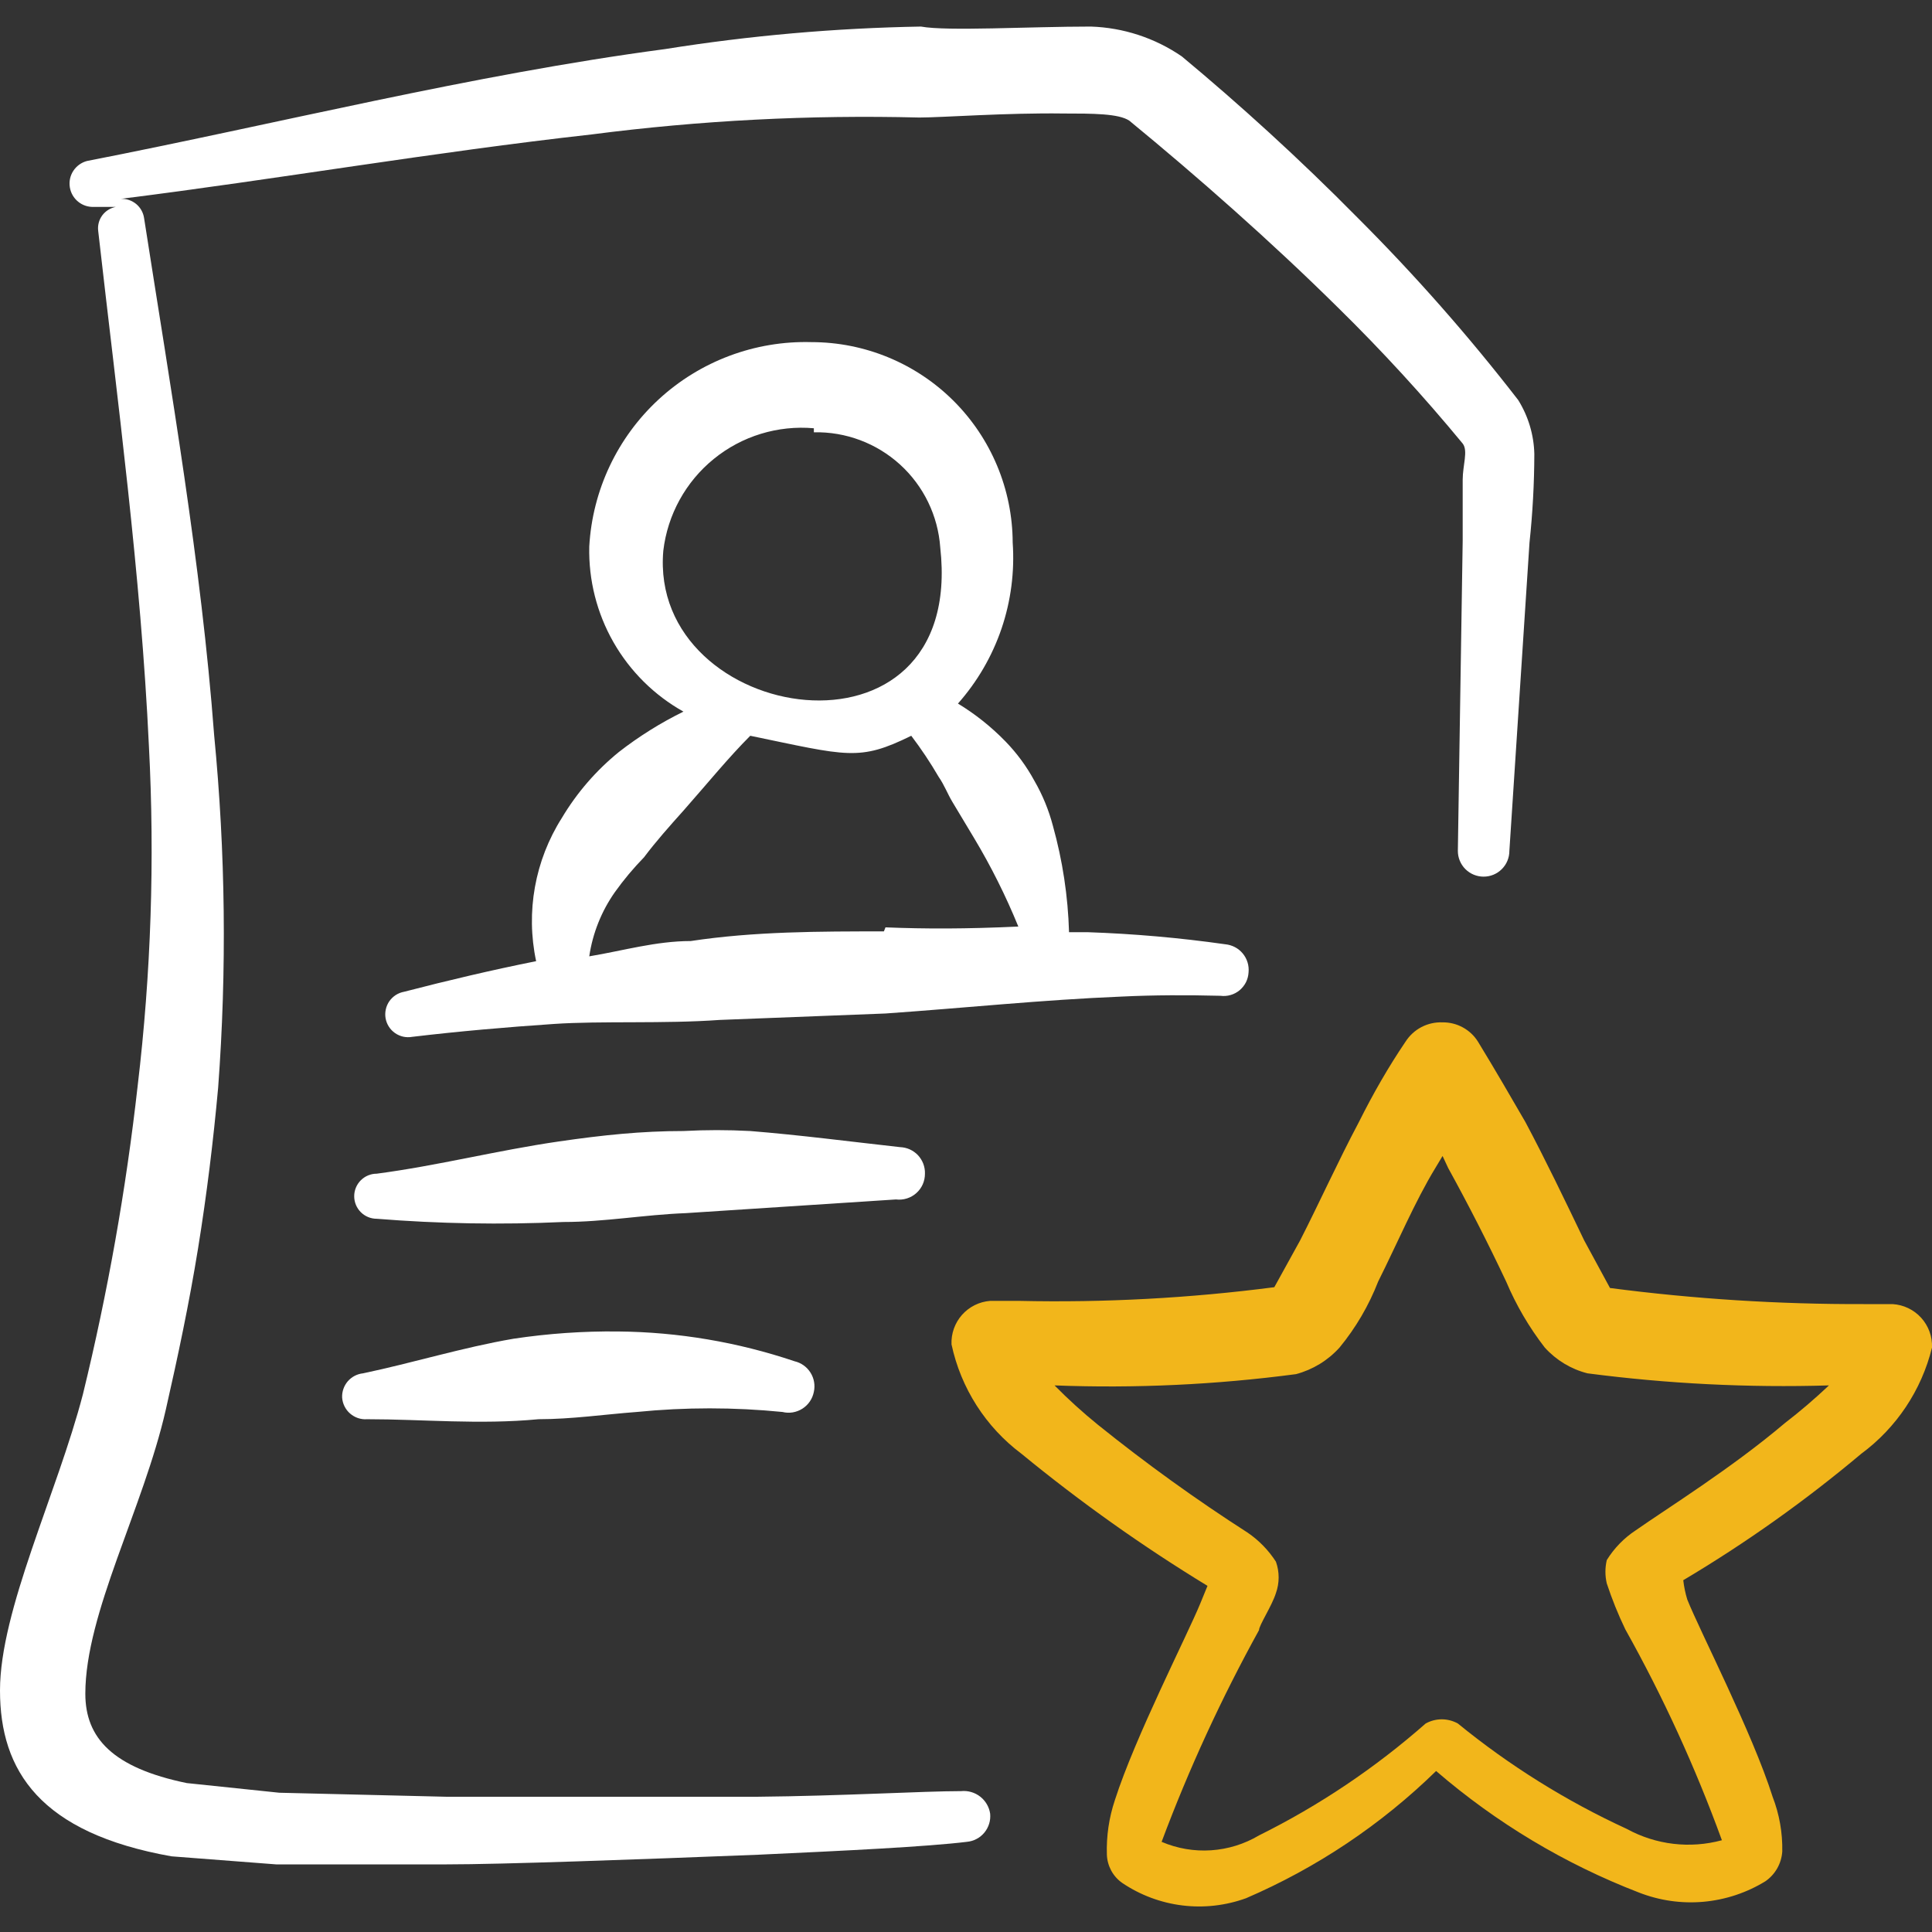 <?xml version="1.0" encoding="UTF-8"?> <svg xmlns="http://www.w3.org/2000/svg" width="48" height="48" viewBox="0 0 48 48" fill="none"><rect x="0" y="0" width="48" height="48" fill="#333333" stroke="none"/><g clip-path="url(#clip0_3108_27919)"><path fill-rule="evenodd" clip-rule="evenodd" d="M47.02 32.4H46.3C44.194 32.406 42.089 32.273 40 32L39.36 30.82C38.88 29.82 38.4 28.82 37.9 27.88C37.54 27.26 37.16 26.6 36.72 25.88C36.627 25.731 36.497 25.609 36.343 25.525C36.189 25.441 36.016 25.398 35.84 25.4C35.658 25.393 35.477 25.433 35.316 25.517C35.154 25.602 35.018 25.727 34.92 25.88C34.5 26.5 34.12 27.16 33.76 27.88C33.24 28.86 32.78 29.88 32.3 30.82L31.66 31.98C29.558 32.253 27.439 32.367 25.32 32.32H24.6C24.331 32.341 24.081 32.465 23.902 32.666C23.723 32.868 23.629 33.131 23.64 33.4C23.872 34.487 24.49 35.454 25.38 36.12C26.842 37.32 28.385 38.416 30 39.4L29.82 39.84C29.5 40.62 28.2 43.16 27.7 44.72C27.553 45.158 27.485 45.619 27.5 46.08C27.505 46.218 27.543 46.353 27.608 46.475C27.674 46.596 27.767 46.701 27.88 46.78C28.327 47.082 28.839 47.274 29.375 47.34C29.91 47.406 30.453 47.344 30.96 47.16C32.714 46.405 34.314 45.334 35.68 44C37.174 45.289 38.879 46.31 40.72 47.02C41.23 47.219 41.778 47.298 42.323 47.249C42.868 47.2 43.394 47.026 43.86 46.74C43.981 46.657 44.082 46.546 44.155 46.418C44.227 46.29 44.27 46.147 44.28 46C44.289 45.536 44.208 45.074 44.04 44.64C43.54 43.06 42.24 40.54 41.92 39.74C41.872 39.584 41.839 39.423 41.82 39.26C43.376 38.335 44.854 37.285 46.24 36.12C47.117 35.473 47.74 34.539 48 33.48C48.011 33.208 47.914 32.942 47.731 32.74C47.548 32.538 47.292 32.416 47.02 32.4ZM44.34 35.36C43.02 36.48 41.38 37.5 40.64 38.02C40.349 38.211 40.103 38.464 39.92 38.76C39.875 38.951 39.875 39.15 39.92 39.34C40.049 39.73 40.202 40.111 40.38 40.48C41.32 42.16 42.122 43.912 42.78 45.72C41.987 45.935 41.141 45.835 40.42 45.44C38.915 44.748 37.504 43.868 36.22 42.82C36.098 42.752 35.96 42.716 35.82 42.716C35.68 42.716 35.542 42.752 35.42 42.82C34.167 43.923 32.775 44.858 31.28 45.6C30.918 45.815 30.51 45.942 30.089 45.97C29.669 45.998 29.248 45.926 28.86 45.76C29.537 43.95 30.346 42.192 31.28 40.5C31.28 40.38 31.6 39.9 31.7 39.58C31.79 39.328 31.79 39.053 31.7 38.8C31.517 38.516 31.279 38.271 31 38.08C29.713 37.254 28.472 36.359 27.28 35.4C26.902 35.094 26.542 34.767 26.2 34.42C28.204 34.497 30.212 34.403 32.2 34.14C32.616 34.029 32.991 33.8 33.28 33.48C33.685 32.988 34.009 32.434 34.24 31.84C34.72 30.88 35.16 29.84 35.66 29.02L35.84 28.72L35.98 29.02C36.487 29.94 36.967 30.88 37.42 31.84C37.668 32.426 37.99 32.977 38.38 33.48C38.663 33.793 39.031 34.016 39.44 34.12C41.429 34.38 43.435 34.48 45.44 34.42C45.089 34.752 44.722 35.066 44.34 35.36Z" fill="#F2B61B"></path><path fill-rule="evenodd" clip-rule="evenodd" d="M23.88 44.5C22.92 44.5 20.94 44.62 18.8 44.64H11.1L6.94 44.54L4.64 44.3C2.8 43.92 2.12 43.18 2.12 42.08C2.12 40.08 3.56 37.48 4.12 35.02C4.42 33.7 4.7 32.38 4.92 31.02C5.14 29.66 5.3 28.34 5.42 27.02C5.637 24.103 5.603 21.172 5.32 18.26C5 14 4.24 9.66 3.58 5.42C3.56 5.282 3.49 5.157 3.383 5.068C3.275 4.979 3.139 4.934 3 4.94C6.84 4.46 10.76 3.78 14.7 3.34C17.398 2.991 20.12 2.851 22.84 2.92C23.4 2.92 25 2.8 26.42 2.82C27.14 2.82 27.8 2.82 28.06 3C29.74 4.38 31.56 5.98 33.24 7.64C34.332 8.712 35.367 9.84 36.34 11.02C36.48 11.2 36.34 11.56 36.34 11.92V13.44L36.22 21.14C36.22 21.31 36.287 21.473 36.407 21.593C36.528 21.713 36.69 21.78 36.86 21.78C37.03 21.78 37.193 21.713 37.312 21.593C37.433 21.473 37.5 21.31 37.5 21.14L38 13.48C38.078 12.749 38.118 12.015 38.12 11.28C38.109 10.806 37.971 10.343 37.72 9.94C36.485 8.343 35.149 6.827 33.72 5.4C32.28 3.94 30.78 2.58 29.36 1.4C28.693 0.943 27.909 0.686 27.1 0.66C25.56 0.66 23.54 0.78 22.88 0.66C20.75 0.697 18.624 0.884 16.52 1.22C11.7 1.86 6.88 3.08 2.16 4C2.021 4.037 1.901 4.124 1.822 4.244C1.743 4.364 1.712 4.51 1.735 4.652C1.757 4.793 1.831 4.922 1.943 5.012C2.055 5.103 2.196 5.148 2.34 5.14H2.88C2.744 5.165 2.622 5.241 2.54 5.352C2.458 5.464 2.422 5.603 2.44 5.74C2.92 9.98 3.5 14.26 3.7 18.54C3.847 21.356 3.753 24.18 3.42 26.98C3.13 29.56 2.676 32.118 2.06 34.64C1.42 37.1 0 40 0 42C0 44 1 45.54 4.26 46.12L6.86 46.32H11.1C12.46 46.32 15.8 46.2 18.84 46.08C21.02 45.98 23.04 45.88 24.02 45.76C24.104 45.753 24.186 45.728 24.261 45.689C24.336 45.65 24.402 45.596 24.456 45.531C24.51 45.466 24.55 45.391 24.575 45.31C24.6 45.229 24.608 45.144 24.6 45.06C24.575 44.892 24.486 44.74 24.352 44.636C24.218 44.532 24.049 44.483 23.88 44.5Z" fill="white"></path><path fill-rule="evenodd" clip-rule="evenodd" d="M30.32 24.74C30.405 24.751 30.491 24.745 30.573 24.721C30.655 24.698 30.731 24.657 30.797 24.603C30.862 24.548 30.916 24.481 30.955 24.405C30.993 24.329 31.015 24.245 31.02 24.16C31.028 24.076 31.02 23.991 30.995 23.91C30.97 23.829 30.93 23.754 30.876 23.689C30.822 23.624 30.756 23.57 30.681 23.531C30.606 23.492 30.524 23.468 30.44 23.46C29.306 23.299 28.165 23.199 27.02 23.16H26.56C26.534 22.267 26.4 21.381 26.16 20.52C26.057 20.128 25.903 19.751 25.7 19.4C25.506 19.042 25.264 18.712 24.98 18.42C24.628 18.058 24.232 17.742 23.8 17.48C24.281 16.937 24.649 16.304 24.883 15.617C25.116 14.93 25.21 14.204 25.16 13.48C25.155 12.158 24.626 10.891 23.689 9.957C22.752 9.024 21.483 8.5 20.16 8.5C18.76 8.461 17.399 8.971 16.369 9.919C15.338 10.868 14.718 12.181 14.64 13.58C14.621 14.412 14.829 15.232 15.241 15.955C15.653 16.677 16.255 17.274 16.98 17.68C16.414 17.958 15.878 18.293 15.38 18.68C14.814 19.139 14.333 19.694 13.96 20.32C13.289 21.377 13.059 22.655 13.32 23.88C12.22 24.1 11.12 24.36 10.04 24.64C9.967 24.653 9.896 24.681 9.833 24.721C9.771 24.761 9.716 24.814 9.673 24.875C9.631 24.936 9.601 25.005 9.585 25.078C9.569 25.151 9.567 25.227 9.58 25.3C9.593 25.374 9.621 25.444 9.661 25.507C9.701 25.57 9.754 25.624 9.815 25.667C9.876 25.709 9.945 25.74 10.018 25.756C10.091 25.772 10.167 25.773 10.24 25.76C11.42 25.62 12.58 25.52 13.76 25.44C14.94 25.36 16.5 25.44 17.88 25.34L22 25.18C24 25.04 25.9 24.84 27.86 24.76C28.68 24.72 29.5 24.72 30.32 24.74ZM20.22 10.74C21.011 10.723 21.777 11.01 22.362 11.542C22.947 12.075 23.304 12.812 23.36 13.6C24 19.28 16.1 18 16.48 13.68C16.586 12.787 17.036 11.969 17.734 11.402C18.432 10.834 19.324 10.561 20.22 10.64V10.74ZM21.96 23.14C20.36 23.14 18.74 23.14 17.16 23.38C16.3 23.38 15.48 23.62 14.64 23.76C14.725 23.184 14.944 22.636 15.28 22.16C15.498 21.855 15.739 21.568 16 21.3C16.3 20.9 16.64 20.52 16.98 20.14C17.58 19.46 18.1 18.82 18.64 18.28C21.06 18.78 21.34 18.92 22.64 18.28C22.887 18.606 23.115 18.947 23.32 19.3C23.46 19.5 23.54 19.72 23.66 19.92L24.2 20.82C24.622 21.524 24.99 22.26 25.3 23.02C24 23.08 23 23.08 22 23.04L21.96 23.14Z" fill="white"></path><path fill-rule="evenodd" clip-rule="evenodd" d="M22.98 29.16C22.983 29.076 22.968 28.992 22.939 28.913C22.909 28.835 22.864 28.763 22.807 28.701C22.749 28.64 22.68 28.591 22.603 28.556C22.527 28.522 22.444 28.503 22.36 28.5C21.1 28.36 19.88 28.2 18.64 28.1C18.087 28.07 17.533 28.07 16.98 28.1C15.94 28.1 14.98 28.2 13.88 28.36C12.36 28.58 10.88 28.96 9.36 29.16C9.211 29.16 9.069 29.219 8.964 29.324C8.859 29.429 8.8 29.571 8.8 29.72C8.8 29.869 8.859 30.011 8.964 30.116C9.069 30.221 9.211 30.28 9.36 30.28C10.903 30.404 12.453 30.431 14 30.36C15.02 30.36 16 30.18 17.04 30.14L22.26 29.8C22.35 29.811 22.442 29.803 22.529 29.776C22.616 29.749 22.697 29.704 22.765 29.643C22.833 29.583 22.888 29.508 22.925 29.425C22.962 29.341 22.98 29.251 22.98 29.16Z" fill="white"></path><path fill-rule="evenodd" clip-rule="evenodd" d="M15.36 33.08C14.49 33.07 13.62 33.131 12.76 33.26C11.48 33.48 10.26 33.86 9.02 34.12C8.873 34.135 8.738 34.206 8.641 34.317C8.545 34.429 8.494 34.573 8.5 34.72C8.505 34.796 8.525 34.871 8.559 34.939C8.593 35.008 8.64 35.069 8.698 35.119C8.755 35.169 8.822 35.207 8.895 35.232C8.967 35.256 9.044 35.266 9.12 35.26C10.5 35.26 11.92 35.4 13.38 35.26C14.2 35.26 15.02 35.14 15.82 35.08C17.024 34.96 18.236 34.96 19.44 35.08C19.524 35.101 19.612 35.104 19.697 35.09C19.782 35.075 19.864 35.044 19.937 34.997C20.01 34.95 20.073 34.889 20.121 34.818C20.17 34.746 20.203 34.665 20.22 34.58C20.256 34.416 20.226 34.244 20.136 34.102C20.046 33.959 19.904 33.858 19.74 33.82C18.328 33.344 16.85 33.094 15.36 33.08Z" fill="white"></path></g><defs><clipPath id="clip0_3108_27919"><rect width="48" height="48" fill="white"></rect></clipPath></defs></svg> 